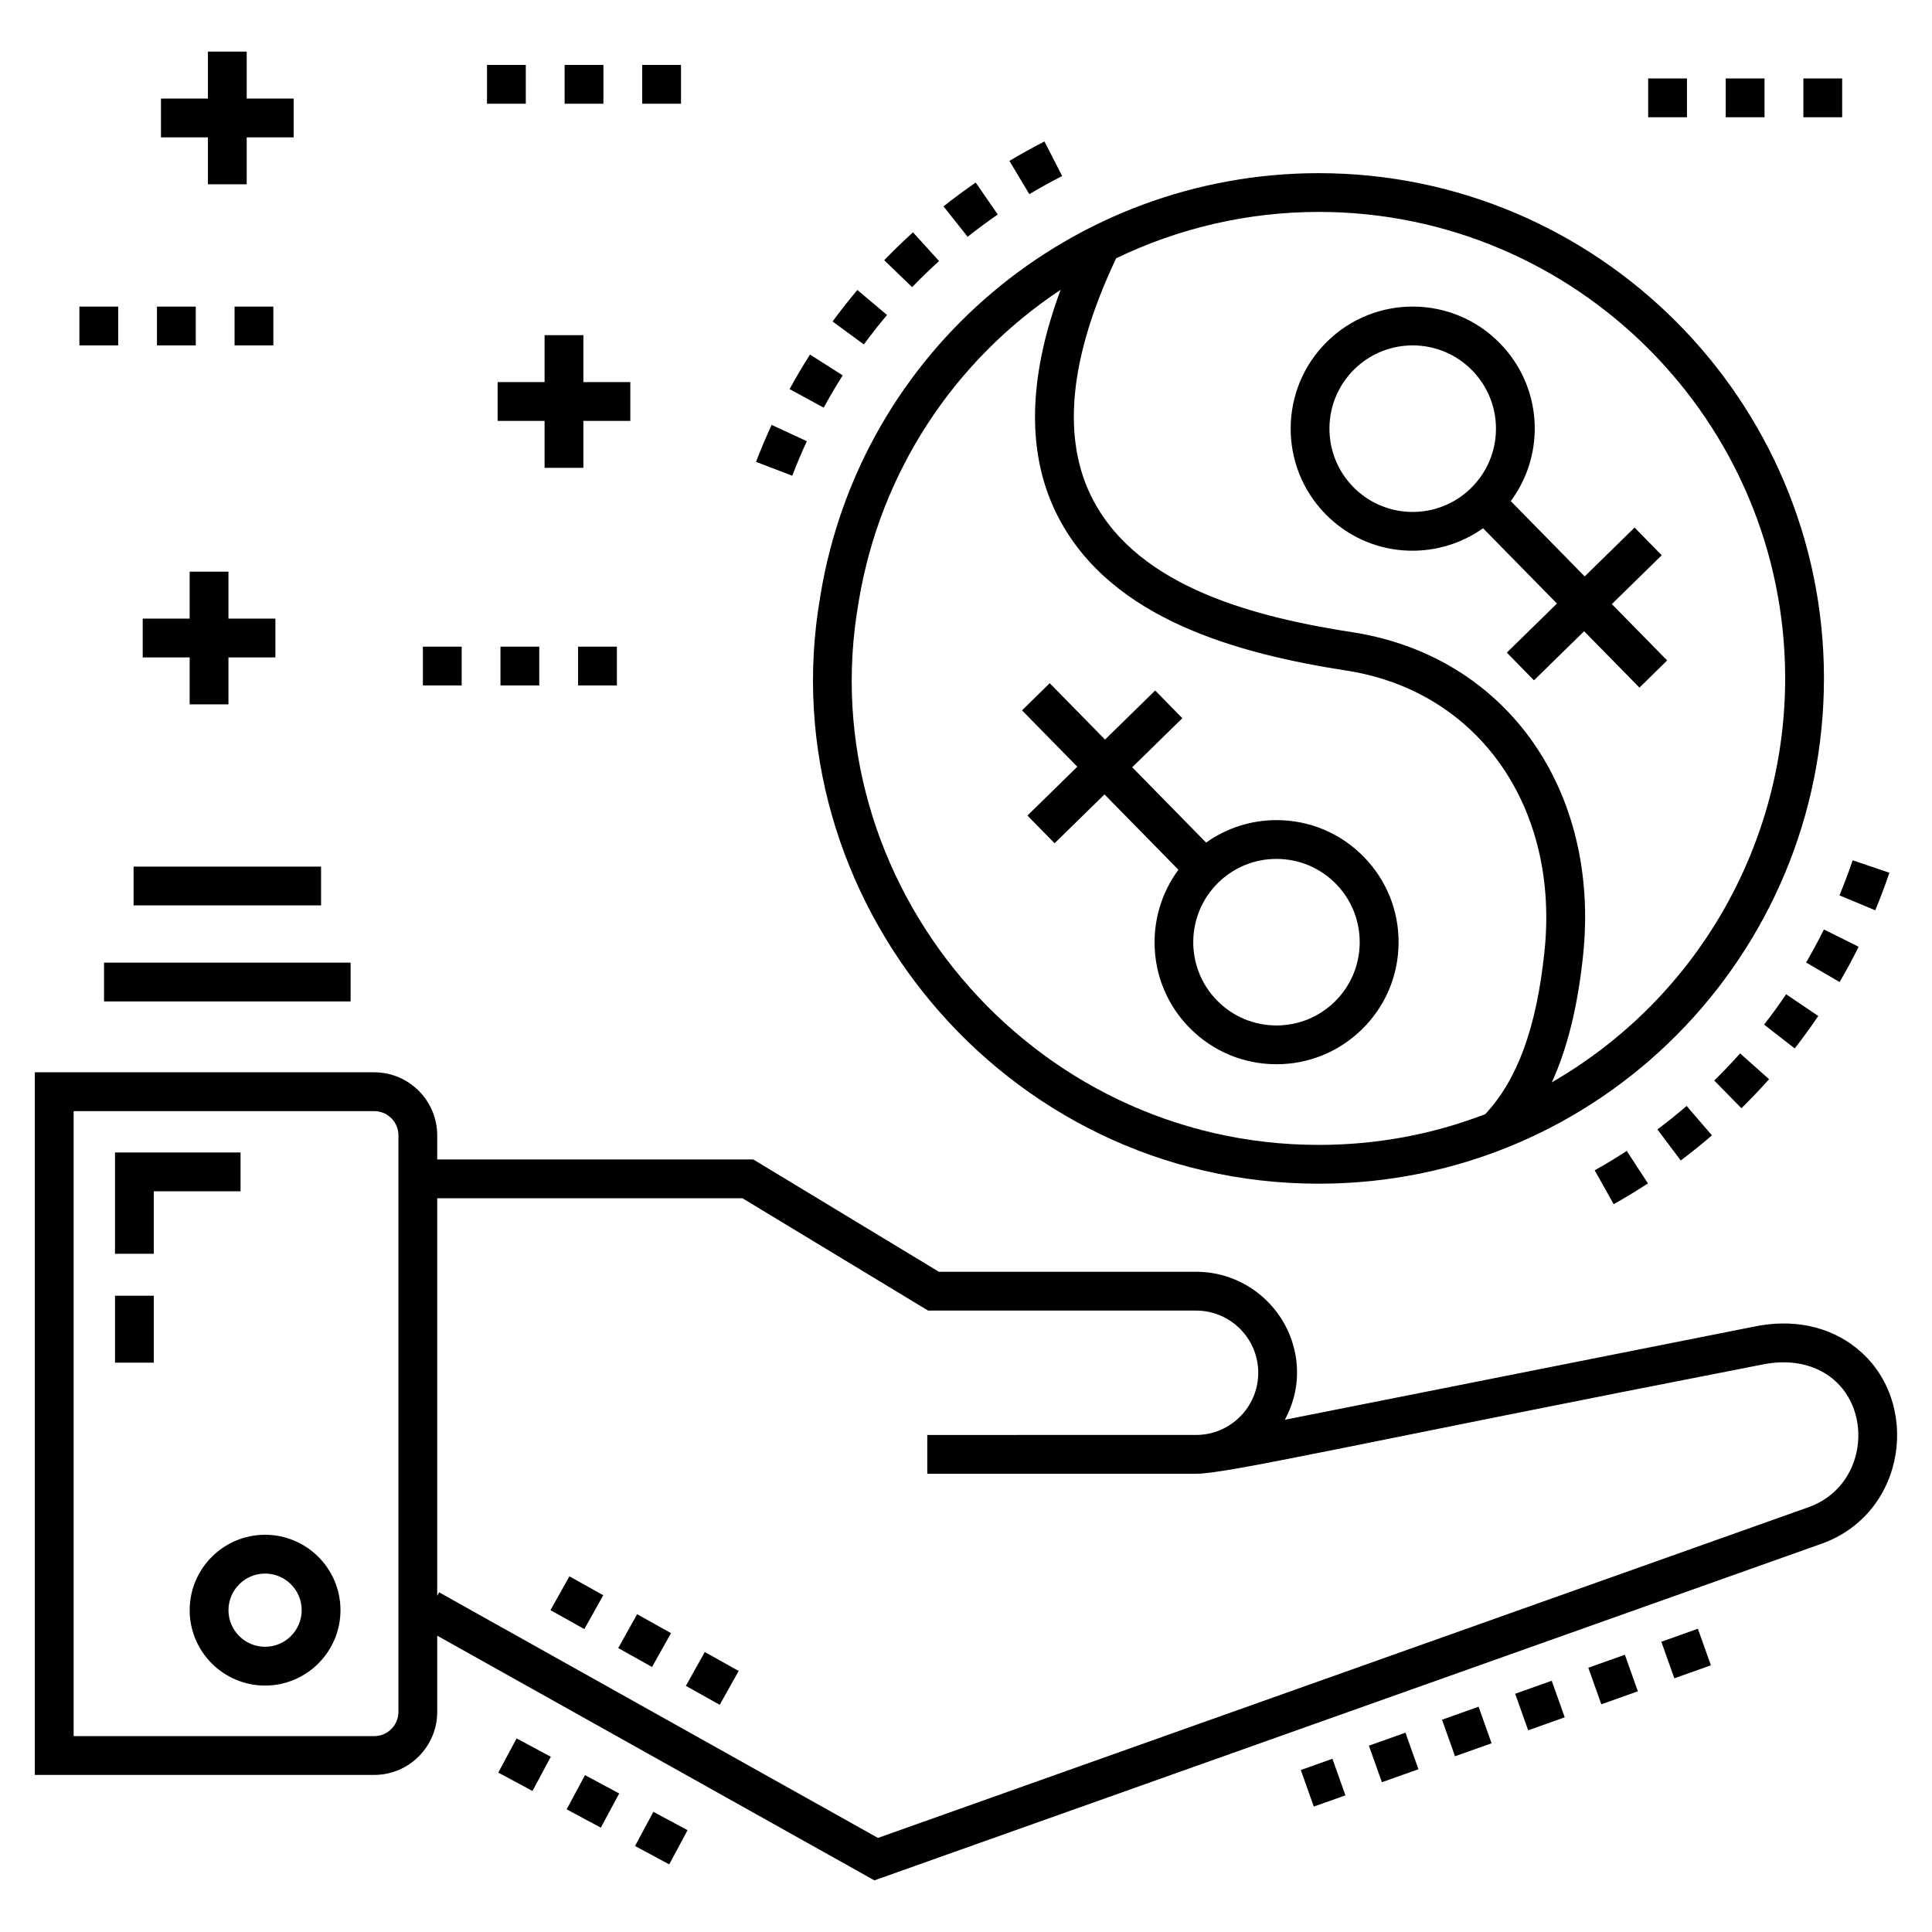 <?xml version="1.0" encoding="UTF-8"?>
<!-- Uploaded to: ICON Repo, www.svgrepo.com, Generator: ICON Repo Mixer Tools -->
<svg fill="#000000" width="800px" height="800px" version="1.1" viewBox="144 144 512 512" xmlns="http://www.w3.org/2000/svg">
 <g>
  <path d="m584.27 579.08 9.688-3.445 3.445 9.688-9.688 3.445z"/>
  <path d="m488.73 613.07 8.379-2.977 3.441 9.691-8.379 2.977z"/>
  <path d="m545.54 592.86 9.688-3.441 3.441 9.688-9.688 3.441z"/>
  <path d="m564.92 585.97 9.688-3.445 3.445 9.688-9.688 3.445z"/>
  <path d="m506.77 606.62 9.688-3.445 3.445 9.688-9.688 3.445z"/>
  <path d="m526.15 599.74 9.688-3.445 3.445 9.688-9.688 3.445z"/>
  <path d="m330.78 581.8 8.973 5.019-5.019 8.973-8.973-5.019z"/>
  <path d="m294.9 561.74 8.973 5.019-5.019 8.973-8.973-5.019z"/>
  <path d="m312.85 571.78 8.973 5.019-5.019 8.973-8.973-5.019z"/>
  <path d="m259.87 597.67v-20.195l115.85 64.84 251-89.207c22.691-8.082 26.559-37.914 9.32-51.805-7.344-5.922-17.16-7.926-27.551-5.664l-123.98 24.613c1.988-3.738 3.223-7.938 3.223-12.457 0-14.758-12.008-26.766-26.766-26.766l-68.148 0.004-49.191-29.766h-83.762v-6.391c0-9.211-7.492-16.703-16.707-16.703h-89.93v186.2h89.934c9.211 0.004 16.703-7.492 16.703-16.703zm80.895-136.12 49.191 29.766h71.012c9.09 0 16.48 7.394 16.48 16.48 0 9.086-7.394 16.48-16.48 16.48l-71.234 0.004v10.281h71.238c8.297 0 41.938-7.859 149.61-28.855 7.379-1.613 14.129-0.324 19.008 3.606 10.973 8.852 8.824 28.723-6.316 34.113l-246.61 87.641-116.29-65.082-0.512 0.914v-105.35zm-177.25-23.094h79.652c3.543 0 6.422 2.883 6.422 6.422v152.79c0 3.539-2.883 6.422-6.422 6.422h-79.652z"/>
  <path d="m207.75 449.42h-33.273v26.844h10.281v-16.562h22.992z"/>
  <path d="m174.48 487.38h10.281v17.738h-10.281z"/>
  <path d="m214.25 550.73c-11.02 0-19.984 8.965-19.984 19.984 0 11.016 8.965 19.98 19.984 19.98 11.016 0 19.98-8.965 19.98-19.98 0-11.023-8.965-19.984-19.98-19.984zm0 29.684c-5.348 0-9.703-4.352-9.703-9.699s4.352-9.703 9.703-9.703c5.348 0 9.699 4.352 9.699 9.703 0 5.348-4.352 9.699-9.699 9.699z"/>
  <path d="m571.64 463.12c3.059-1.715 6.113-3.566 9.082-5.504l-5.617-8.609c-2.777 1.809-5.637 3.543-8.496 5.144z"/>
  <path d="m612.82 430-7.676-6.84c-2.203 2.469-4.488 4.871-6.852 7.195l7.203 7.336c2.519-2.477 4.984-5.062 7.324-7.691z"/>
  <path d="m644.71 375.29-9.734-3.305c-1.066 3.137-2.246 6.266-3.508 9.297l9.492 3.953c1.348-3.242 2.609-6.59 3.75-9.945z"/>
  <path d="m625.86 413.25-8.516-5.758c-1.855 2.742-3.801 5.426-5.84 8.039l8.113 6.316c2.164-2.781 4.262-5.672 6.242-8.598z"/>
  <path d="m589.41 451.54c2.812-2.109 5.594-4.348 8.277-6.656l-6.707-7.793c-2.508 2.156-5.113 4.25-7.742 6.219z"/>
  <path d="m636.56 394.9-9.207-4.574c-1.473 2.965-3.059 5.906-4.715 8.742l8.875 5.188c1.773-3.035 3.469-6.184 5.047-9.355z"/>
  <path d="m392.86 213.18-6.91-7.617c-2.609 2.367-5.172 4.856-7.625 7.394l7.398 7.141c2.297-2.379 4.695-4.703 7.137-6.918z"/>
  <path d="m416.79 195.46c2.805-1.68 5.731-3.305 8.688-4.816l-4.684-9.152c-3.164 1.617-6.285 3.352-9.289 5.152z"/>
  <path d="m364.64 229.2 8.289 6.078c1.953-2.66 4.019-5.285 6.141-7.805l-7.863-6.629c-2.266 2.695-4.477 5.504-6.566 8.355z"/>
  <path d="m400.43 206.75c2.59-2.051 5.25-4.019 7.984-5.91l-5.84-8.461c-2.91 2.004-5.777 4.129-8.531 6.312z"/>
  <path d="m367.33 243.48-8.676-5.516c-1.895 2.977-3.711 6.059-5.398 9.148l9.027 4.926c1.578-2.891 3.277-5.769 5.047-8.559z"/>
  <path d="m357.82 260.92-9.332-4.316c-1.477 3.195-2.867 6.492-4.133 9.797l9.605 3.676c1.18-3.094 2.477-6.172 3.859-9.156z"/>
  <path d="m627.37 323.79c0-73.832-60.07-133.9-133.9-133.9-65.133 0-121.41 46.902-132.07 112.01l-0.055 0.391c-13.672 79.164 48.324 155.4 132.12 155.4 74.562 0 133.9-60.527 133.9-133.9zm-255.84-20.074 0.078-0.562c5.656-33.82 25.016-63.504 53.469-82.352-8.859 23.859-9.066 44.16-0.508 60.469 14.102 26.867 47.336 36.008 76.879 40.543 34.555 5.668 55.879 36.281 51.844 74.445-2.125 20.145-7.137 33.824-15.68 43.004-13.992 5.383-28.789 8.148-44.145 8.148-76.719 0-134.91-69.875-121.94-143.7zm183.72 127.12c4.117-9.016 6.84-19.988 8.27-33.504 4.633-43.848-20.207-79.078-60.406-85.672-25.602-3.93-57.074-11.609-69.441-35.176-8.461-16.125-6.356-37.684 6.117-64.031 16.641-8.031 34.969-12.293 53.676-12.293 68.164 0 123.62 55.457 123.62 123.62 0.004 43.051-22.551 84.332-61.836 107.05z"/>
  <path d="m577.18 283.81-13.223 12.945-19.586-19.957c9.34-12.594 8.391-30.312-2.883-41.828-12.531-12.805-33-12.965-45.746-0.488-12.746 12.477-12.961 33-0.488 45.746 11.363 11.609 29.074 12.766 41.77 3.766l19.582 19.953-13.285 13.004 7.195 7.344 13.289-13.012 14.664 14.941 7.34-7.199-14.656-14.934 13.219-12.941zm-74.574-10.773c-8.512-8.695-8.363-22.691 0.332-31.203 8.676-8.492 22.637-8.422 31.211 0.332 8.527 8.711 8.379 22.668-0.336 31.203-8.676 8.496-22.637 8.422-31.207-0.332z"/>
  <path d="m482.28 361.34c-6.769 0-13.223 2.106-18.648 5.953l-19.582-19.957 13.281-13.004-7.195-7.344-13.289 13.008-14.66-14.941-7.34 7.199 14.652 14.934-13.219 12.941 7.195 7.344 13.227-12.945 19.59 19.961c-9.27 12.539-8.371 30.332 2.879 41.824 6.137 6.266 14.344 9.719 23.117 9.719 8.508 0 16.547-3.277 22.629-9.234 6.176-6.043 9.625-14.133 9.719-22.77 0.094-8.641-3.184-16.801-9.234-22.977-6.141-6.262-14.348-9.711-23.121-9.711zm15.438 48.117c-4.148 4.059-9.629 6.297-15.434 6.297-5.984 0-11.586-2.356-15.773-6.629-8.512-8.695-8.363-22.691 0.332-31.207 4.148-4.059 9.629-6.297 15.434-6.297 5.984 0 11.586 2.356 15.773 6.629 8.512 8.695 8.363 22.691-0.332 31.207z"/>
  <path d="m171.57 399.11h65.344v10.281h-65.344z"/>
  <path d="m179.4 373.66h49.684v10.281h-49.684z"/>
  <path d="m294.17 623.49 4.863-9.062 9.059 4.863-4.863 9.062z"/>
  <path d="m312.29 633.21 4.863-9.059 9.059 4.867-4.863 9.059z"/>
  <path d="m276.05 613.76 4.863-9.062 9.059 4.863-4.863 9.062z"/>
  <path d="m185.6 225.25h10.281v10.281h-10.281z"/>
  <path d="m206.16 225.25h10.281v10.281h-10.281z"/>
  <path d="m165.04 225.25h10.281v10.281h-10.281z"/>
  <path d="m297.2 315.37h10.281v10.281h-10.281z"/>
  <path d="m276.63 315.37h10.281v10.281h-10.281z"/>
  <path d="m256.07 315.37h10.281v10.281h-10.281z"/>
  <path d="m293.63 161.21h10.281v10.281h-10.281z"/>
  <path d="m273.06 161.21h10.281v10.281h-10.281z"/>
  <path d="m314.19 161.21h10.281v10.281h-10.281z"/>
  <path d="m580.78 164.79h10.281v10.281h-10.281z"/>
  <path d="m601.34 164.79h10.281v10.281h-10.281z"/>
  <path d="m621.91 164.79h10.281v10.281h-10.281z"/>
  <path d="m311.04 245.26h-12.441v-12.441h-10.281v12.441h-12.441v10.281h12.441v12.441h10.281v-12.441h12.441z"/>
  <path d="m181.82 318.22h12.441v12.441h10.281v-12.441h12.441v-10.281h-12.441v-12.438h-10.281v12.438h-12.441z"/>
  <path d="m199.1 170.12h-12.441v10.281h12.441v12.438h10.281v-12.438h12.441v-10.281h-12.441v-12.441h-10.281z"/>
 </g>
</svg>